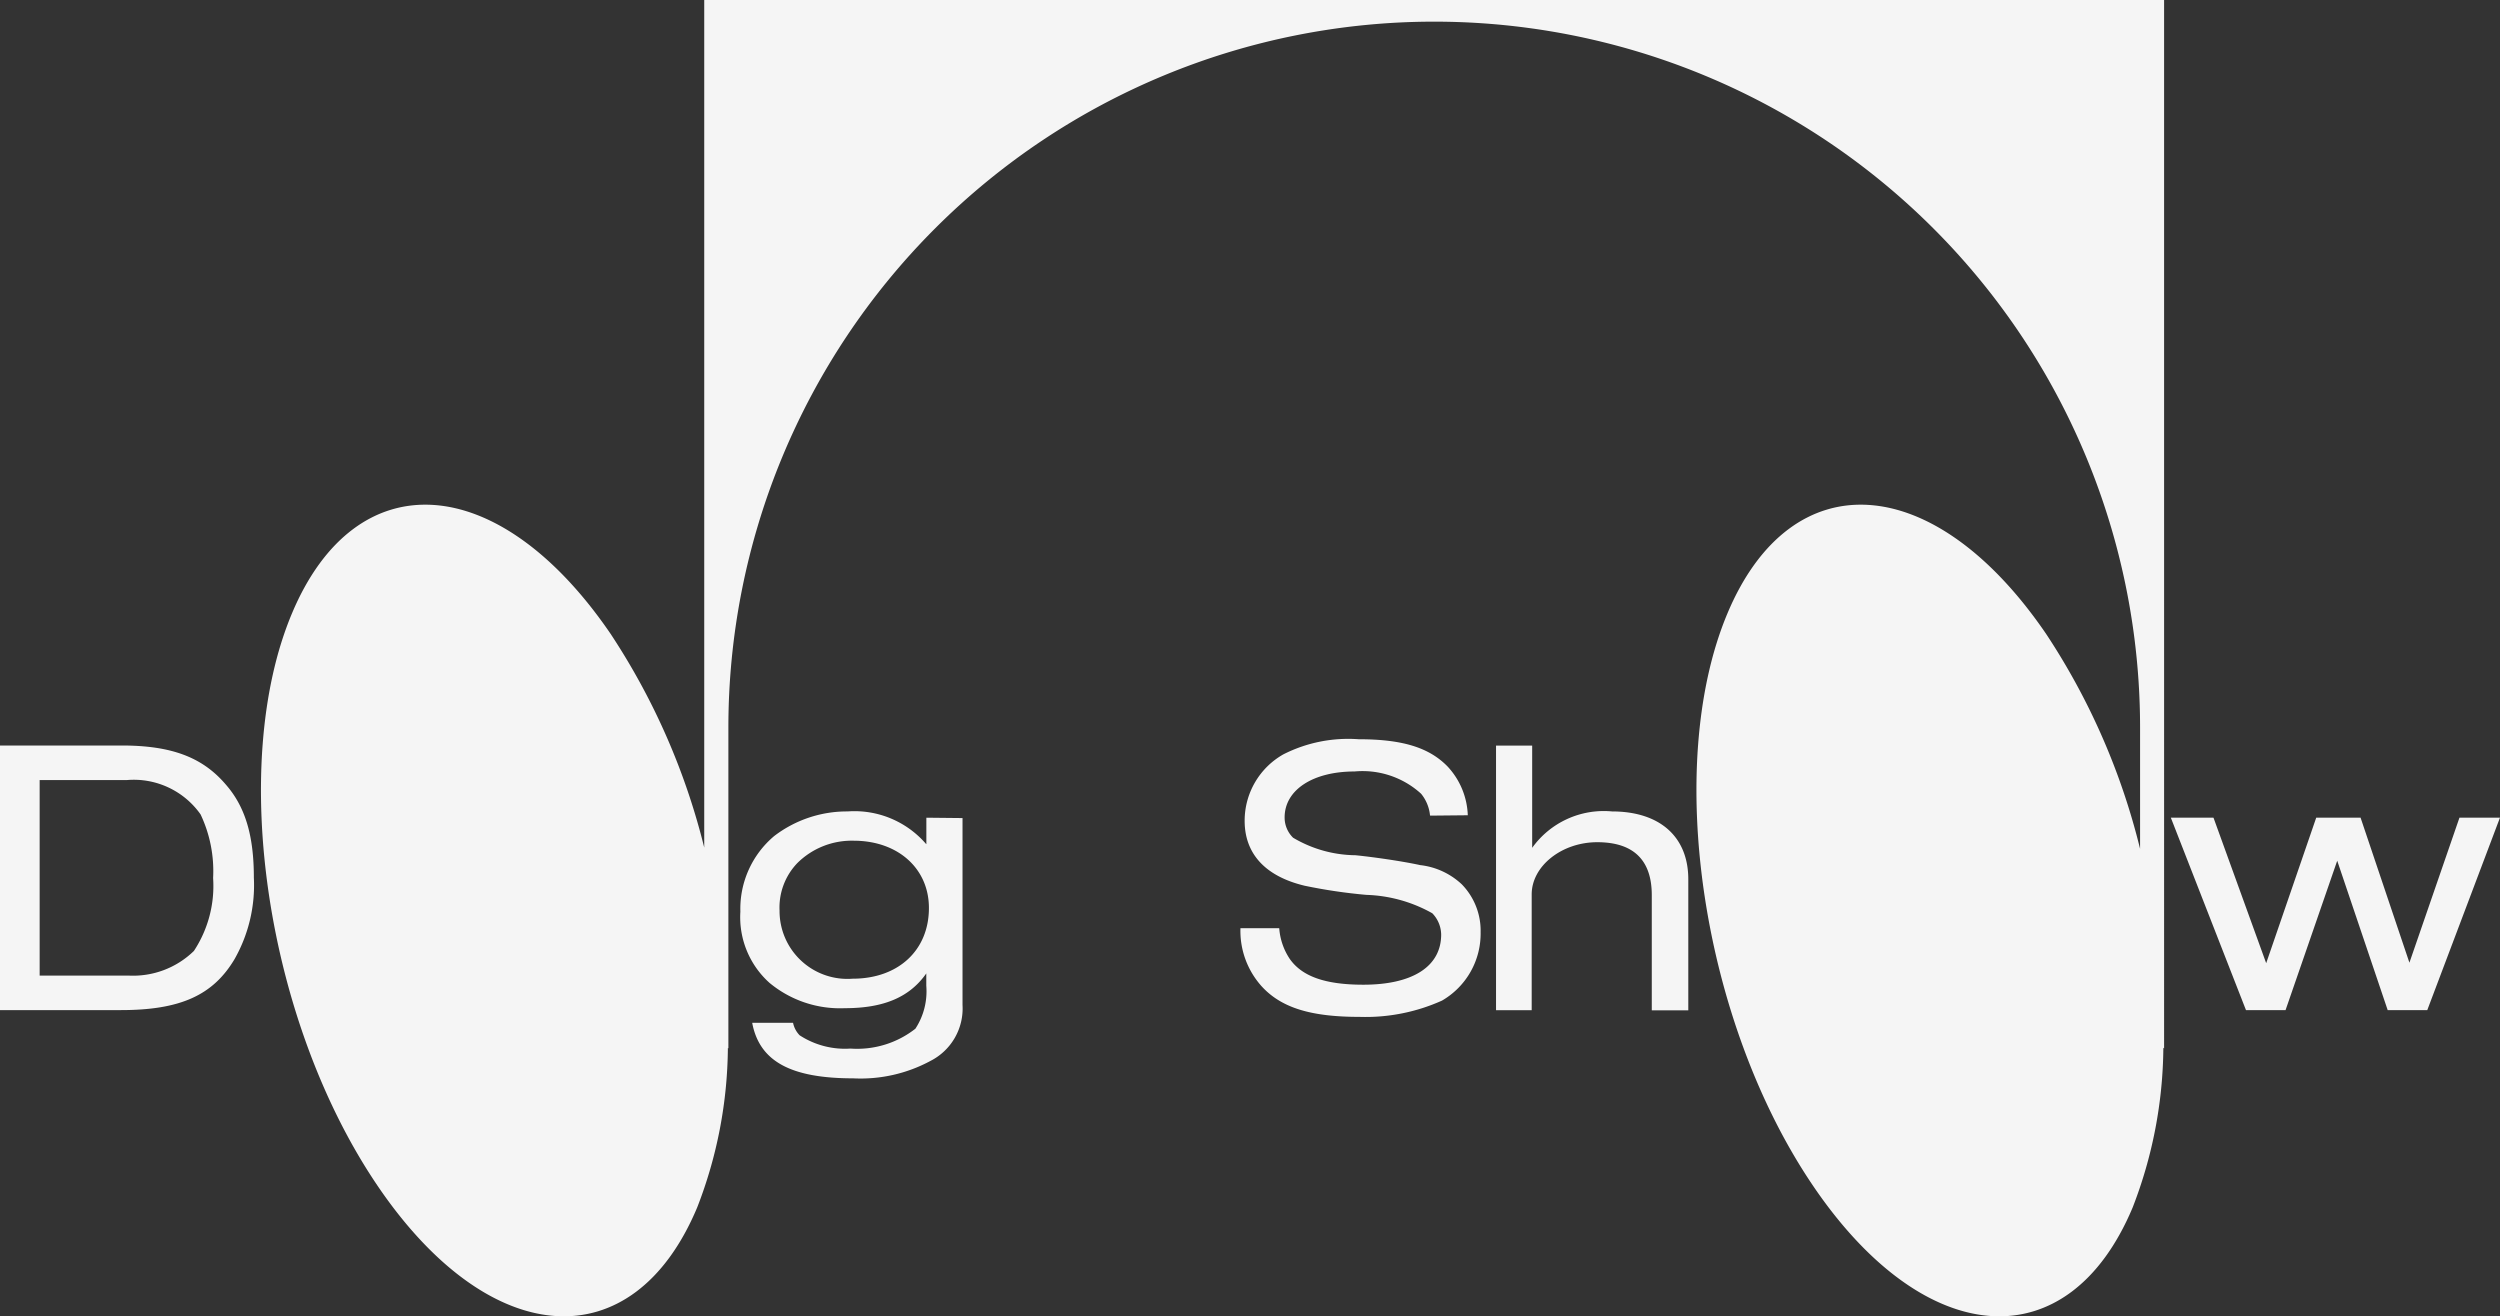 <svg xmlns="http://www.w3.org/2000/svg" width="147.594" height="77.708" viewBox="0 0 147.594 77.708">
<rect x="0" y="0" width="147.594" height="77.708" fill="#333333" stroke="none"/>
<g transform="translate(-1.7 0.2)">
<path d="M8.894,595.7H1.7v15.621H8.842c3.494,0,5.429-.872,6.7-3a8.844,8.844,0,0,0,1.145-4.823c0-2.489-.51-4.188-1.662-5.5C13.65,596.387,11.811,595.7,8.894,595.7Zm4.254,12.128a5.146,5.146,0,0,1-3.863,1.455H4.041V597.739H9.2a4.824,4.824,0,0,1,4.343,2.031,7.822,7.822,0,0,1,.739,3.752A6.972,6.972,0,0,1,13.148,607.828Z" transform="translate(0 -551.887)" fill="#f5f5f5"/>
<path d="M604.468,650.328a5.577,5.577,0,0,0-4.638-1.928,7.064,7.064,0,0,0-4.336,1.455,5.611,5.611,0,0,0-1.994,4.461,5.207,5.207,0,0,0,1.714,4.2,6.517,6.517,0,0,0,4.454,1.5c2.3,0,3.826-.65,4.808-2.053v.731a4.032,4.032,0,0,1-.643,2.533A5.57,5.57,0,0,1,600,662.4a4.9,4.9,0,0,1-3-.783,1.462,1.462,0,0,1-.384-.709l-.007-.03H594.2l.007.052c.443,2.231,2.282,3.228,5.961,3.228a8.687,8.687,0,0,0,4.564-1.034,3.469,3.469,0,0,0,1.883-3.294V648.792l-2.135-.022v1.558Zm.163,3.774c0,2.5-1.81,4.173-4.505,4.173a4.007,4.007,0,0,1-4.313-4.018,3.787,3.787,0,0,1,1.049-2.807,4.564,4.564,0,0,1,3.339-1.322C602.806,650.136,604.631,651.768,604.631,654.1Z" transform="translate(-548.09 -600.695)" fill="#f5f5f5"/>
<path d="M1003.813,598.13c-1.071-.236-2.844-.487-3.826-.583a7.35,7.35,0,0,1-3.678-1.034,1.666,1.666,0,0,1-.5-1.2c0-1.617,1.662-2.711,4.129-2.711a5.127,5.127,0,0,1,3.929,1.315,2.381,2.381,0,0,1,.524,1.263l.007.029,2.223-.022v-.044a4.442,4.442,0,0,0-1.2-2.844c-1.093-1.115-2.666-1.6-5.244-1.6a8.46,8.46,0,0,0-4.446.894,4.5,4.5,0,0,0-2.282,3.922c0,1.95,1.226,3.279,3.545,3.833a31.362,31.362,0,0,0,3.641.539,8.463,8.463,0,0,1,3.892,1.086,1.837,1.837,0,0,1,.524,1.256c0,1.883-1.677,2.962-4.594,2.962-2.23,0-3.612-.48-4.343-1.521a3.735,3.735,0,0,1-.62-1.78l-.007-.037H993.2v.044a4.894,4.894,0,0,0,1.248,3.383c1.152,1.263,2.88,1.81,5.783,1.81a10.992,10.992,0,0,0,4.867-.96,4.569,4.569,0,0,0,2.282-4.04,3.918,3.918,0,0,0-1.108-2.822A4.285,4.285,0,0,0,1003.813,598.13Z" transform="translate(-918.268 -547.256)" fill="#f5f5f5"/>
<path d="M1204.346,599.685a5.2,5.2,0,0,0-4.712,2.149V595.8H1197.5v15.621h2.105v-6.839c0-1.669,1.772-3.08,3.87-3.08,2.135,0,3.22,1.049,3.22,3.124v6.8h2.156V603.71C1208.859,601.184,1207.175,599.685,1204.346,599.685Z" transform="translate(-1107.478 -551.98)" fill="#f5f5f5"/>
<path d="M1753.939,653.4l-2.954,8.56-2.873-8.531-.007-.03h-2.622l-2.954,8.59-3.1-8.56-.015-.03H1736.9l4.424,11.33.015.03h2.334l3.05-8.819,2.969,8.789.007.03h2.341l4.291-11.36Z" transform="translate(-1607.039 -605.325)" fill="#f5f5f5"/>
<path d="M236.457,49.84a40.433,40.433,0,0,0-5.525-12.615c-6.61-9.683-15.038-10.222-18.819-1.2s-1.5,24.174,5.111,33.857,15.038,10.222,18.819,1.2a26.443,26.443,0,0,0,1.81-9.41l.03.022V42.749A41.672,41.672,0,0,1,279.554,1.078h0a41.672,41.672,0,0,1,41.672,41.672v7.164a40.394,40.394,0,0,0-5.547-12.689c-6.61-9.683-15.038-10.222-18.819-1.2s-1.5,24.174,5.111,33.857,15.038,10.222,18.819,1.2a26.527,26.527,0,0,0,1.81-9.424l.044.037V-.2H236.457Z" transform="translate(-193.181)" fill="#f5f5f5"/></g></svg>